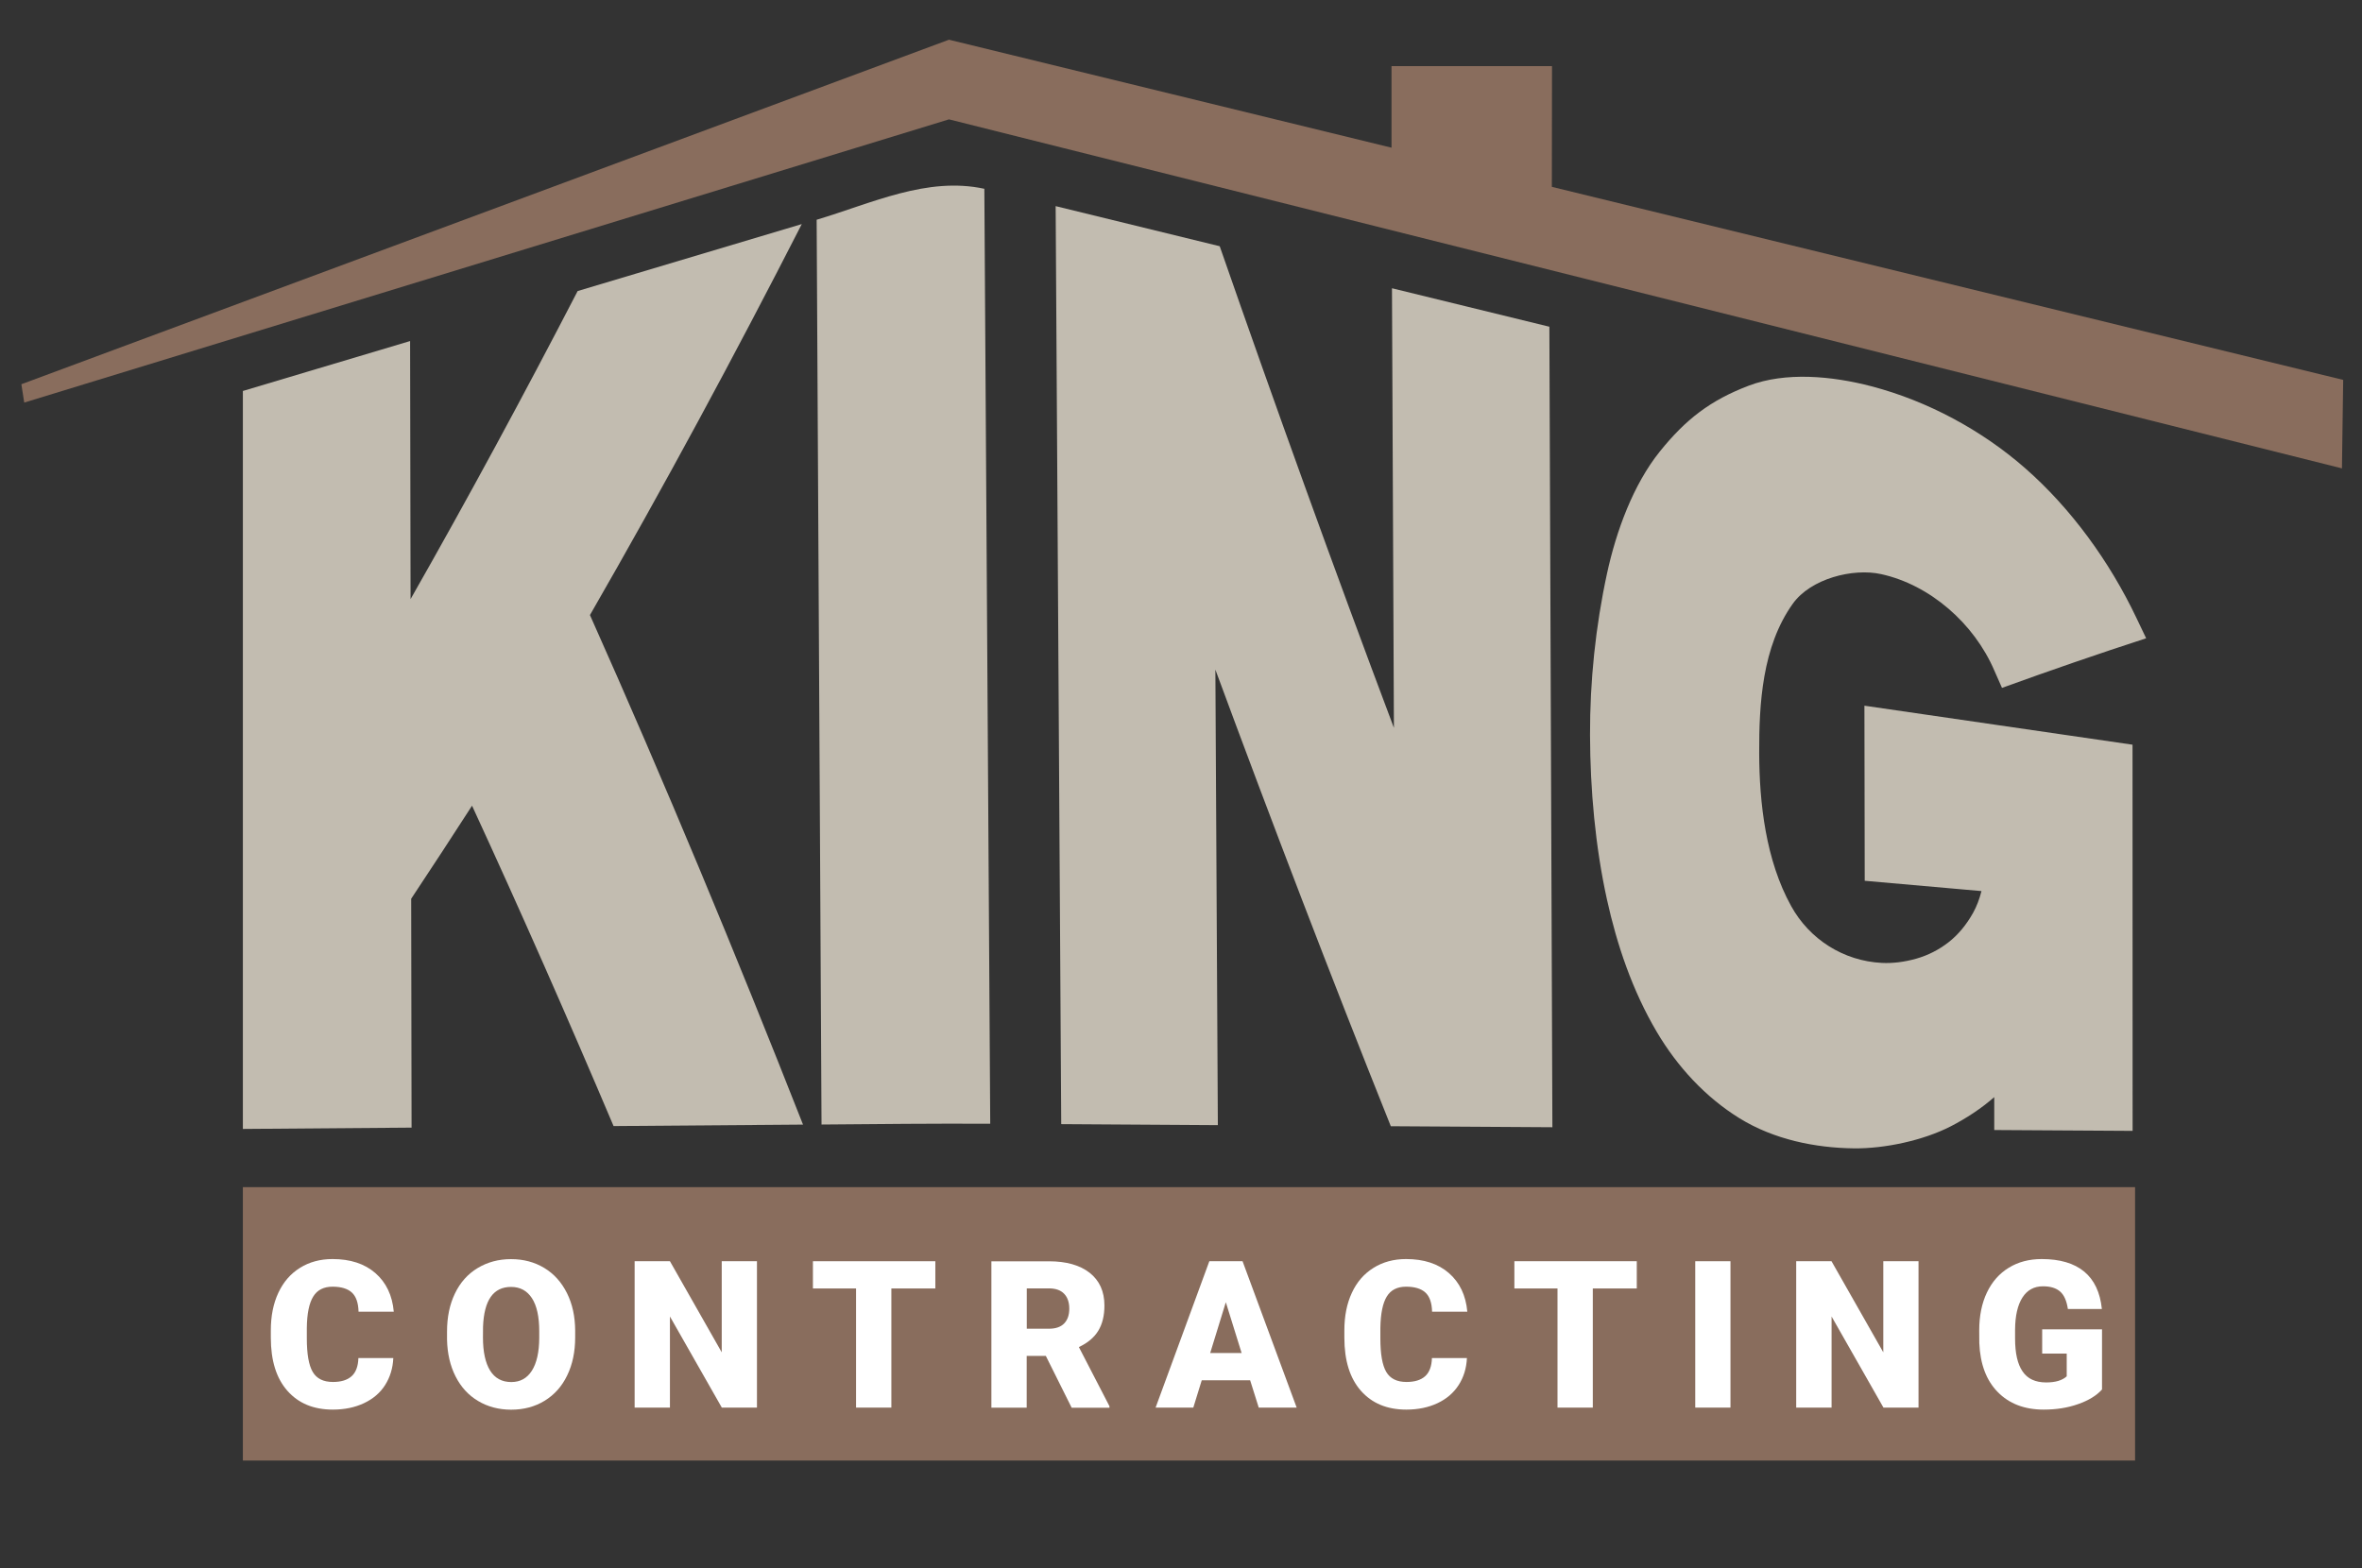 <?xml version="1.0" encoding="utf-8"?>
<!-- Generator: Adobe Illustrator 27.9.0, SVG Export Plug-In . SVG Version: 6.00 Build 0)  -->
<svg version="1.1" id="Layer_1" xmlns="http://www.w3.org/2000/svg" xmlns:xlink="http://www.w3.org/1999/xlink" x="0px" y="0px"
	 viewBox="0 0 305.08 202.59" style="enable-background:new 0 0 305.08 202.59;" xml:space="preserve">
<rect x="0" y="0" width="305.08" height="202.59" fill="#333333" stroke="none"/>
<style type="text/css">
	.st0{fill:#896D5D;}
	.st1{fill:#C2BCB0;}
	.st2{fill:#FFFFFF;}
</style>
<polygon class="st0" points="200.44,24.14 200.46,8.54 179.73,8.54 179.73,19.08 122.57,5.13 2.76,49.64 3.13,52.01 122.57,15.42 
	302.49,60.51 302.65,49.08 "/>
<g>
	<g>
		<path class="st1" d="M74.61,37.6C67.67,51.01,60.5,64.28,53.03,77.4c-0.02-11.11-0.04-22.23-0.06-33.34
			c-7.2,2.15-14.4,4.3-21.6,6.45c0,31.78,0,63.56,0,95.34c7.26-0.06,14.52-0.11,21.79-0.17c-0.02-9.86-0.04-19.72-0.05-29.57
			c2.65-3.99,5.26-7.99,7.86-12.02c6.32,13.7,12.39,27.5,18.28,41.39c8.16-0.06,16.31-0.12,24.47-0.19
			c-8.71-22.14-17.82-44.1-27.52-65.83c9.56-16.6,18.64-33.45,27.36-50.51C93.9,31.84,84.26,34.72,74.61,37.6z"/>
		<path class="st1" d="M106.11,145.28c7.26-0.06,14.53-0.14,21.79-0.1c-0.25-40.26-0.51-80.53-0.76-120.79
			c-7.4-1.6-14.47,1.85-21.66,4C105.69,67.35,105.9,106.31,106.11,145.28z"/>
		<path class="st1" d="M180.04,94.03c-7.77-20.64-15.25-41.39-22.5-62.22c-7.06-1.73-14.12-3.45-21.19-5.18
			c0.24,39.53,0.48,79.07,0.72,118.6c6.74,0.04,13.49,0.09,20.23,0.13c-0.11-19.62-0.21-39.23-0.32-58.85
			c7.3,19.76,14.83,39.43,22.66,58.99c6.96,0.04,13.91,0.09,20.87,0.13c-0.13-34.47-0.26-68.95-0.39-103.42
			c-6.78-1.66-13.55-3.31-20.33-4.97C179.87,56.18,179.96,75.1,180.04,94.03z"/>
		<path class="st1" d="M240.85,113.79c5.03,0.44,10.05,0.89,15.08,1.33c-0.26,1.04-0.62,1.97-1.07,2.79
			c-0.88,1.58-1.96,2.87-3.18,3.82c-1.26,0.98-2.67,1.7-4.2,2.13c-1.57,0.44-3.07,0.61-4.42,0.54c-4.94-0.25-9.33-3.03-11.71-7.34
			c-3.28-5.92-4.11-13.3-4.13-19.76c-0.02-6.36,0.38-13.75,4.33-19.29c2.32-3.26,7.78-4.64,11.41-3.84
			c6.31,1.38,12.02,6.36,14.64,12.48c0.39,0.89,0.59,1.33,0.98,2.22c6.18-2.24,12.37-4.38,18.62-6.41
			c-0.51-1.07-0.77-1.61-1.28-2.68c-3.44-7.22-8.41-14.1-14.38-19.32c-5.58-4.88-12.56-8.65-19.8-10.55
			c-5.15-1.35-11.13-1.89-15.88-0.08c-4.96,1.89-8.14,4.35-11.49,8.52c-3.42,4.27-5.61,10.23-6.81,15.76
			c-1.48,6.85-2.21,13.91-2.19,20.85c0.02,7.03,0.68,14.4,2.18,21.22c1.29,5.86,3.27,11.76,6.44,17.13
			c2.65,4.49,6.27,8.43,10.7,11.17c4.41,2.72,9.71,3.82,14.79,3.88c3.96,0.04,8.93-1.02,12.49-2.85c2.01-1.04,3.92-2.29,5.61-3.77
			c0,1.7,0,2.55,0,4.25c5.96,0.04,11.92,0.08,17.87,0.11c0-16.63,0-33.26-0.01-49.89c-11.54-1.68-23.09-3.36-34.63-5.04
			C240.82,98.72,240.84,106.26,240.85,113.79z"/>
	</g>
</g>
<rect x="31.37" y="153.37" class="st0" width="244.4" height="35.32"/>
<g>
	<g>
		<path class="st2" d="M50.8,175.45c-0.06,1.32-0.42,2.48-1.06,3.49s-1.56,1.79-2.73,2.34c-1.17,0.55-2.51,0.83-4.02,0.83
			c-2.49,0-4.44-0.81-5.87-2.43s-2.14-3.91-2.14-6.86v-0.94c0-1.85,0.32-3.47,0.97-4.86s1.57-2.46,2.79-3.22
			c1.21-0.76,2.62-1.14,4.21-1.14c2.29,0,4.14,0.6,5.53,1.81c1.39,1.21,2.19,2.87,2.38,4.99h-4.55c-0.03-1.15-0.32-1.98-0.87-2.48
			s-1.38-0.75-2.49-0.75c-1.13,0-1.97,0.42-2.49,1.27c-0.53,0.85-0.81,2.2-0.83,4.07v1.34c0,2.02,0.25,3.46,0.76,4.33
			c0.51,0.87,1.38,1.3,2.62,1.3c1.05,0,1.85-0.25,2.4-0.74c0.55-0.49,0.85-1.28,0.88-2.35H50.8z"/>
		<path class="st2" d="M74.29,172.79c0,1.84-0.34,3.48-1.03,4.9c-0.68,1.42-1.66,2.51-2.92,3.28c-1.26,0.77-2.7,1.15-4.31,1.15
			S63,181.74,61.76,181c-1.25-0.74-2.22-1.8-2.92-3.18c-0.7-1.38-1.06-2.96-1.1-4.74v-1.07c0-1.85,0.34-3.49,1.02-4.9
			c0.68-1.42,1.65-2.51,2.92-3.28c1.27-0.77,2.71-1.16,4.33-1.16c1.6,0,3.03,0.38,4.29,1.14c1.26,0.76,2.23,1.85,2.93,3.25
			s1.05,3.02,1.06,4.84V172.79z M69.65,172c0-1.88-0.31-3.31-0.94-4.28c-0.63-0.97-1.53-1.46-2.7-1.46c-2.29,0-3.49,1.71-3.62,5.14
			l-0.01,1.39c0,1.85,0.31,3.28,0.92,4.27s1.53,1.49,2.74,1.49c1.15,0,2.04-0.49,2.66-1.47c0.62-0.98,0.94-2.39,0.95-4.22V172z"/>
		<path class="st2" d="M97.76,181.85h-4.53l-6.7-11.77v11.77h-4.56v-18.91h4.56l6.69,11.77v-11.77h4.55V181.85z"/>
		<path class="st2" d="M120.81,166.46h-5.68v15.39h-4.56v-15.39H105v-3.52h15.81V166.46z"/>
		<path class="st2" d="M135.08,175.17h-2.47v6.69h-4.56v-18.91h7.44c2.24,0,4,0.5,5.26,1.49c1.26,1,1.9,2.4,1.9,4.22
			c0,1.32-0.27,2.41-0.8,3.27c-0.53,0.87-1.37,1.57-2.5,2.1l3.95,7.64v0.2h-4.88L135.08,175.17z M132.61,171.66h2.88
			c0.87,0,1.52-0.23,1.96-0.68c0.44-0.46,0.66-1.09,0.66-1.91c0-0.82-0.22-1.46-0.66-1.92c-0.44-0.46-1.09-0.7-1.95-0.7h-2.88
			V171.66z"/>
		<path class="st2" d="M161.47,178.32h-6.25l-1.09,3.53h-4.87l6.94-18.91h4.29l6.99,18.91h-4.9L161.47,178.32z M156.31,174.8h4.06
			l-2.04-6.56L156.31,174.8z"/>
		<path class="st2" d="M189.47,175.45c-0.06,1.32-0.42,2.48-1.07,3.49s-1.56,1.79-2.73,2.34c-1.17,0.55-2.51,0.83-4.02,0.83
			c-2.49,0-4.44-0.81-5.87-2.43c-1.43-1.62-2.14-3.91-2.14-6.86v-0.94c0-1.85,0.32-3.47,0.97-4.86c0.64-1.39,1.57-2.46,2.79-3.22
			c1.21-0.76,2.62-1.14,4.21-1.14c2.29,0,4.14,0.6,5.53,1.81c1.39,1.21,2.19,2.87,2.38,4.99h-4.55c-0.03-1.15-0.32-1.98-0.87-2.48
			s-1.38-0.75-2.49-0.75c-1.13,0-1.97,0.42-2.49,1.27s-0.8,2.2-0.83,4.07v1.34c0,2.02,0.25,3.46,0.76,4.33
			c0.51,0.87,1.38,1.3,2.62,1.3c1.05,0,1.85-0.25,2.4-0.74c0.55-0.49,0.85-1.28,0.88-2.35H189.47z"/>
		<path class="st2" d="M211.41,166.46h-5.68v15.39h-4.56v-15.39h-5.57v-3.52h15.81V166.46z"/>
		<path class="st2" d="M223.51,181.85h-4.55v-18.91h4.55V181.85z"/>
		<path class="st2" d="M247.8,181.85h-4.53l-6.7-11.77v11.77H232v-18.91h4.56l6.69,11.77v-11.77h4.55V181.85z"/>
		<path class="st2" d="M271.49,179.52c-0.7,0.78-1.73,1.41-3.08,1.88c-1.35,0.48-2.83,0.71-4.44,0.71c-2.48,0-4.46-0.76-5.94-2.27
			c-1.48-1.51-2.27-3.62-2.38-6.33l-0.01-1.64c0-1.86,0.33-3.49,0.99-4.88c0.66-1.39,1.6-2.46,2.83-3.21
			c1.22-0.75,2.64-1.12,4.25-1.12c2.35,0,4.18,0.54,5.49,1.62c1.3,1.08,2.06,2.69,2.28,4.83h-4.39c-0.16-1.06-0.49-1.81-1.01-2.26
			c-0.52-0.45-1.25-0.67-2.21-0.67c-1.14,0-2.03,0.48-2.65,1.45c-0.62,0.97-0.94,2.36-0.95,4.16v1.14c0,1.89,0.32,3.31,0.97,4.25
			c0.64,0.95,1.66,1.42,3.05,1.42c1.19,0,2.07-0.26,2.65-0.79v-2.94h-3.17v-3.13h7.73V179.52z"/>
	</g>
</g>
</svg>
